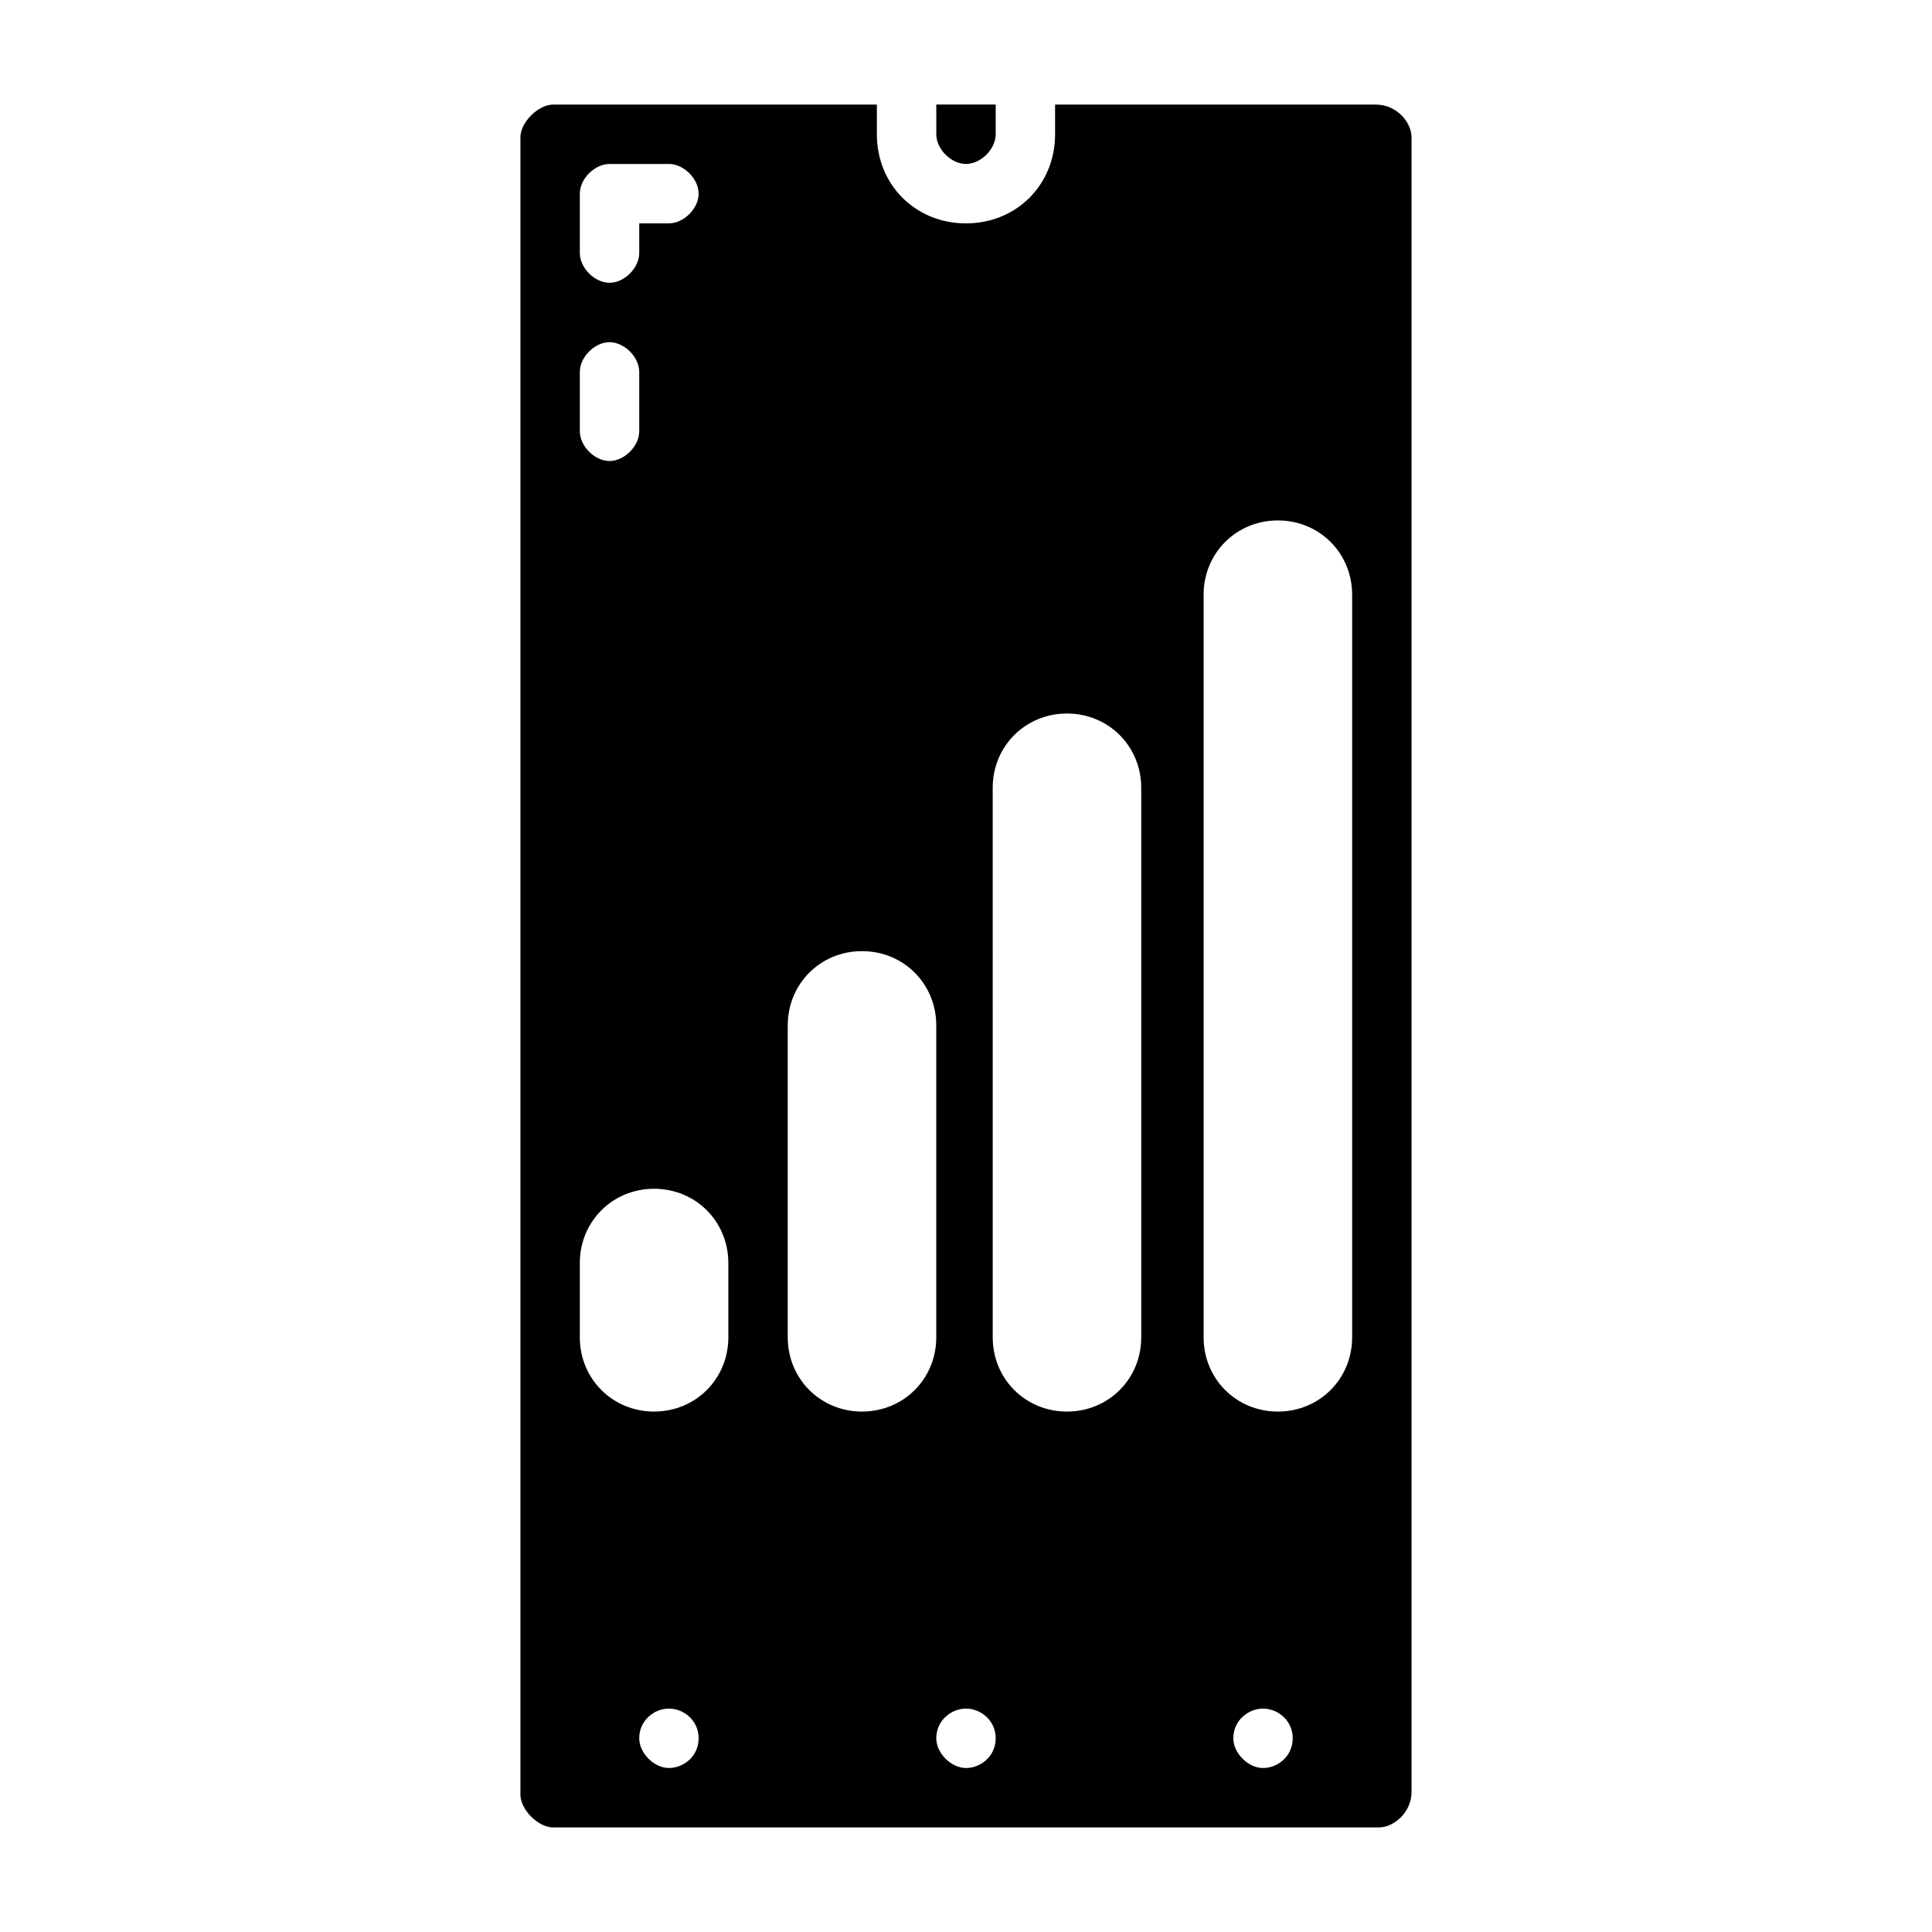<?xml version="1.0" encoding="UTF-8"?>
<!-- Uploaded to: ICON Repo, www.svgrepo.com, Generator: ICON Repo Mixer Tools -->
<svg fill="#000000" width="800px" height="800px" version="1.1" viewBox="144 144 512 512" xmlns="http://www.w3.org/2000/svg">
 <g>
  <path d="m400 187.45c3.938 0 7.871-3.938 7.871-7.871v-7.871h-15.742v7.871c-0.004 3.938 3.934 7.871 7.871 7.871z"/>
  <path d="m508.63 171.71h-85.02v7.871c0 13.383-10.234 23.617-23.617 23.617-13.383 0-23.617-10.234-23.617-23.617l0.004-7.871h-85.805c-3.938 0-8.66 4.723-8.66 8.656v439.26c0 3.938 4.723 8.66 8.66 8.66h218.84c3.938 0 8.66-3.938 8.66-9.445l-0.004-438.47c0-3.934-3.934-8.656-9.445-8.656zm-210.97 23.613c0-3.938 3.938-7.871 7.871-7.871h15.742c3.938 0 7.871 3.938 7.871 7.871 0 3.938-3.938 7.871-7.871 7.871h-7.871v7.871c0 3.938-3.938 7.871-7.871 7.871-3.938 0-7.871-3.938-7.871-7.871zm0 47.234c0-3.938 3.938-7.871 7.871-7.871 3.938 0 7.871 3.938 7.871 7.871v15.742c0 3.938-3.938 7.871-7.871 7.871-3.938 0-7.871-3.938-7.871-7.871zm23.613 369.98c-3.938 0-7.871-3.938-7.871-7.871 0-4.723 3.938-7.871 7.871-7.871 3.938 0 7.871 3.148 7.871 7.871s-3.934 7.871-7.871 7.871zm15.746-114.14c0 11.02-8.66 19.68-19.68 19.68-11.023 0-19.68-8.66-19.68-19.68v-19.68c0-11.02 8.66-19.68 19.68-19.68s19.68 8.66 19.68 19.68zm35.422 19.68c-11.02 0-19.68-8.66-19.68-19.68v-82.656c0-11.02 8.66-19.68 19.68-19.68 11.023 0 19.68 8.66 19.68 19.68v82.656c0 11.02-8.656 19.68-19.68 19.68zm27.555 94.465c-3.938 0-7.871-3.938-7.871-7.871 0-4.723 3.938-7.871 7.871-7.871 3.938 0 7.871 3.148 7.871 7.871s-3.938 7.871-7.871 7.871zm46.445-114.14c0 11.02-8.66 19.68-19.68 19.68s-19.68-8.66-19.68-19.68l-0.004-145.63c0-11.02 8.66-19.68 19.68-19.68s19.68 8.66 19.68 19.68zm32.273 114.14c-3.938 0-7.871-3.938-7.871-7.871 0-4.723 3.938-7.871 7.871-7.871 3.938 0 7.871 3.148 7.871 7.871s-3.934 7.871-7.871 7.871zm23.617-114.14c0 11.02-8.66 19.68-19.68 19.68-11.023 0-19.68-8.66-19.68-19.68v-196.8c0-11.02 8.66-19.68 19.68-19.68s19.68 8.66 19.68 19.68z"/>
 </g>
</svg>